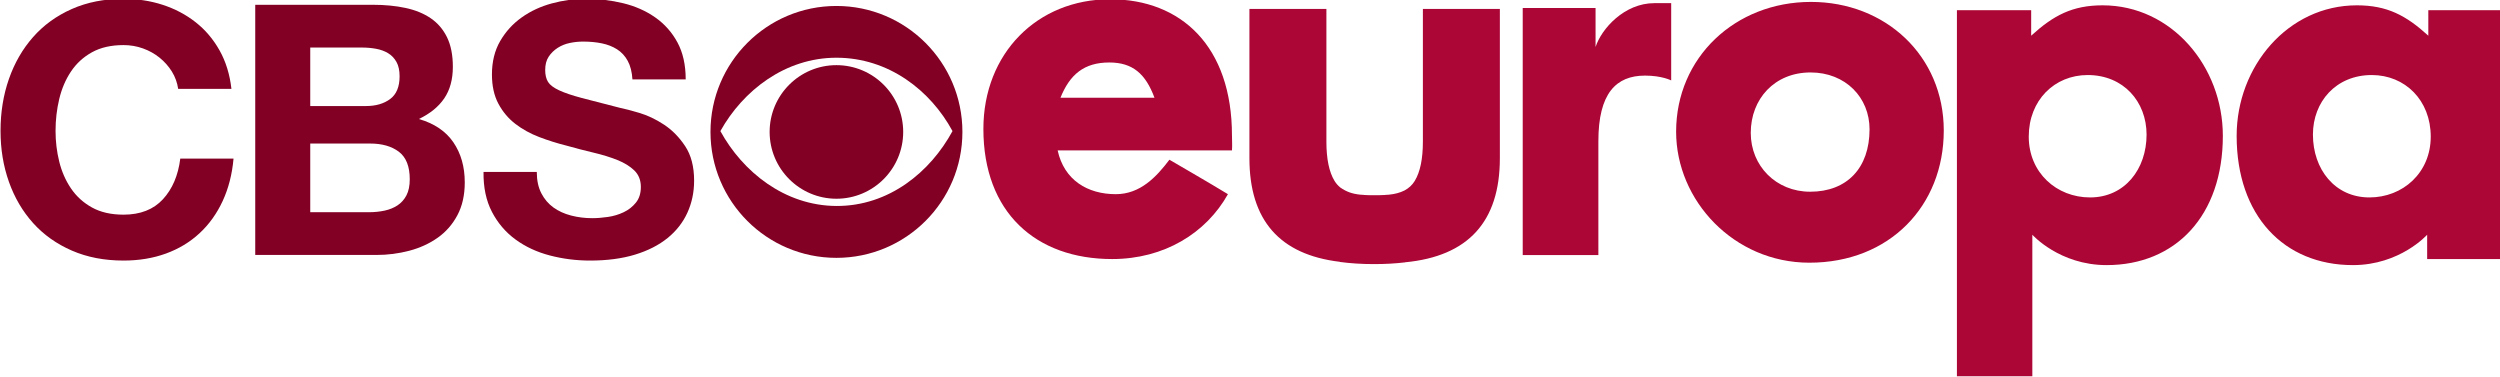 <?xml version="1.0" encoding="UTF-8" standalone="no"?>
<svg xmlns:dc="http://purl.org/dc/elements/1.1/" xmlns:cc="http://creativecommons.org/ns#" xmlns:rdf="http://www.w3.org/1999/02/22-rdf-syntax-ns#" xmlns:svg="http://www.w3.org/2000/svg" xmlns="http://www.w3.org/2000/svg" id="svg375" version="1.1" viewBox="0 0 264.583 39.912" height="150.85" width="1000">
 <defs id="defs369">
  <clipPath id="clipPath289" clipPathUnits="userSpaceOnUse">
   <path id="path287" d="M 0,0 H 907.087 V 510.236 H 0 Z" />
  </clipPath>
 </defs>
 <g transform="translate(45.241,-145.921)" id="layer1">
  <g id="g283" transform="matrix(0.445,0,0,-0.445,-114.611,296.747)">
   <g clip-path="url(#clipPath289)" id="g285">
    <g transform="translate(196.763,321.922)" id="g291">
     <path id="path293" style="fill:#820024" d="M 0,0 C -0.778,1.25 -1.75,2.346 -2.916,3.291 -4.083,4.236 -5.403,4.971 -6.875,5.499 -8.347,6.027 -9.888,6.291 -11.499,6.291 -14.444,6.291 -16.945,5.721 -18.999,4.583 -21.055,3.444 -22.721,1.916 -23.999,0 -25.277,-1.917 -26.207,-4.097 -26.79,-6.541 -27.373,-8.987 -27.665,-11.514 -27.665,-14.124 -27.665,-16.625 -27.373,-19.055 -26.79,-21.415 -26.207,-23.777 -25.277,-25.902 -23.999,-27.79 -22.721,-29.68 -21.055,-31.194 -18.999,-32.333 -16.945,-33.471 -14.444,-34.04 -11.499,-34.04 -7.499,-34.04 -4.374,-32.819 -2.125,-30.374 0.125,-27.93 1.5,-24.708 2,-20.707 H 14.666 C 14.333,-24.43 13.471,-27.79 12.082,-30.79 10.694,-33.79 8.86,-36.346 6.583,-38.457 4.305,-40.568 1.638,-42.179 -1.417,-43.289 -4.472,-44.4 -7.833,-44.956 -11.499,-44.956 -16.055,-44.956 -20.152,-44.165 -23.791,-42.581 -27.43,-40.998 -30.499,-38.818 -32.998,-36.04 -35.498,-33.263 -37.415,-29.999 -38.748,-26.249 -40.081,-22.499 -40.748,-18.457 -40.748,-14.124 -40.748,-9.681 -40.081,-5.556 -38.748,-1.75 -37.415,2.054 -35.498,5.374 -32.998,8.208 -30.499,11.041 -27.43,13.262 -23.791,14.874 -20.152,16.485 -16.055,17.291 -11.499,17.291 -8.222,17.291 -5.124,16.818 -2.208,15.874 0.709,14.929 3.319,13.554 5.625,11.749 7.93,9.943 9.833,7.708 11.333,5.041 12.833,2.375 13.777,-0.681 14.166,-4.125 H 1.5 C 1.278,-2.625 0.777,-1.25 0,0" />
    </g>
    <g transform="translate(244.589,337.796)" id="g295">
     <path id="path297" style="fill:#820024" d="M 0,0 C 2.833,0 5.416,-0.25 7.75,-0.75 10.083,-1.25 12.083,-2.07 13.749,-3.208 15.416,-4.347 16.708,-5.862 17.625,-7.749 18.541,-9.639 18.999,-11.972 18.999,-14.749 18.999,-17.749 18.318,-20.249 16.957,-22.248 15.595,-24.249 13.583,-25.888 10.916,-27.165 14.583,-28.221 17.318,-30.069 19.124,-32.707 20.929,-35.346 21.832,-38.526 21.832,-42.247 21.832,-45.247 21.249,-47.845 20.083,-50.039 18.916,-52.234 17.346,-54.026 15.375,-55.414 13.402,-56.803 11.152,-57.83 8.625,-58.497 6.096,-59.163 3.5,-59.497 0.833,-59.497 H -27.998 V 0 Z M -1.666,-24.082 C 0.667,-24.082 2.583,-23.527 4.083,-22.415 5.583,-21.305 6.333,-19.499 6.333,-16.999 6.333,-15.611 6.083,-14.472 5.583,-13.582 5.083,-12.695 4.416,-11.999 3.583,-11.499 2.75,-10.999 1.791,-10.653 0.708,-10.458 -0.375,-10.264 -1.5,-10.166 -2.667,-10.166 H -14.916 V -24.082 Z M -0.916,-49.33 C 0.361,-49.33 1.583,-49.206 2.75,-48.956 3.917,-48.705 4.944,-48.289 5.833,-47.706 6.721,-47.123 7.43,-46.331 7.958,-45.331 8.485,-44.331 8.749,-43.054 8.749,-41.498 8.749,-38.443 7.888,-36.263 6.166,-34.956 4.444,-33.652 2.167,-32.998 -0.666,-32.998 H -14.916 V -49.33 Z" />
    </g>
    <g transform="translate(284.635,292.965)" id="g299">
     <path id="path301" style="fill:#820024" d="M 0,0 C 0.721,-1.39 1.679,-2.514 2.875,-3.376 4.068,-4.237 5.471,-4.875 7.083,-5.292 8.693,-5.708 10.36,-5.917 12.082,-5.917 13.249,-5.917 14.499,-5.82 15.832,-5.625 17.166,-5.431 18.416,-5.056 19.582,-4.5 20.749,-3.945 21.72,-3.181 22.499,-2.209 23.276,-1.237 23.665,0 23.665,1.499 23.665,3.111 23.151,4.416 22.124,5.416 21.095,6.416 19.749,7.25 18.082,7.916 16.416,8.583 14.526,9.166 12.415,9.666 10.304,10.166 8.166,10.72 5.999,11.332 3.777,11.887 1.61,12.568 -0.5,13.374 -2.612,14.179 -4.5,15.22 -6.167,16.499 -7.833,17.776 -9.181,19.374 -10.208,21.29 -11.237,23.207 -11.75,25.526 -11.75,28.248 -11.75,31.303 -11.098,33.956 -9.791,36.206 -8.487,38.456 -6.778,40.331 -4.667,41.831 -2.556,43.331 -0.167,44.441 2.5,45.164 5.166,45.885 7.832,46.247 10.499,46.247 13.61,46.247 16.595,45.9 19.457,45.205 22.318,44.51 24.859,43.385 27.082,41.831 29.303,40.275 31.067,38.289 32.373,35.873 33.677,33.456 34.331,30.525 34.331,27.082 H 21.665 C 21.553,28.859 21.178,30.332 20.54,31.498 19.901,32.665 19.053,33.581 17.999,34.248 16.943,34.914 15.735,35.386 14.374,35.664 13.012,35.942 11.527,36.081 9.916,36.081 8.86,36.081 7.804,35.969 6.75,35.748 5.694,35.525 4.735,35.136 3.874,34.581 3.013,34.025 2.304,33.332 1.749,32.498 1.194,31.665 0.916,30.609 0.916,29.332 0.916,28.165 1.137,27.22 1.583,26.498 2.027,25.776 2.902,25.109 4.208,24.498 5.512,23.886 7.318,23.276 9.624,22.665 11.929,22.053 14.943,21.276 18.665,20.332 19.776,20.109 21.318,19.707 23.29,19.124 25.262,18.541 27.22,17.609 29.165,16.332 31.109,15.053 32.79,13.345 34.206,11.207 35.623,9.068 36.332,6.333 36.332,3 36.332,0.277 35.803,-2.25 34.748,-4.584 33.692,-6.916 32.123,-8.931 30.04,-10.625 27.957,-12.32 25.374,-13.639 22.29,-14.583 19.207,-15.527 15.637,-16 11.582,-16 8.304,-16 5.124,-15.596 2.041,-14.791 -1.042,-13.987 -3.765,-12.723 -6.125,-11 -8.487,-9.279 -10.362,-7.083 -11.75,-4.417 -13.139,-1.75 -13.806,1.417 -13.75,5.082 H -1.084 C -1.084,3.083 -0.723,1.387 0,0" />
    </g>
    <g transform="translate(354.809,337.517)" id="g303">
     <path id="path305" style="fill:#820024" d="M 0,0 C -16.54,0 -29.949,-13.421 -29.949,-29.956 -29.949,-46.502 -16.54,-59.906 0,-59.906 16.547,-59.906 29.966,-46.502 29.966,-29.956 29.966,-13.421 16.547,0 0,0 M 0,-47.568 C -12.296,-47.507 -22.297,-39.438 -27.596,-29.759 -22.228,-20.13 -12.193,-12.31 0,-12.31 12.422,-12.31 22.368,-20.075 27.612,-29.759 22.368,-39.438 12.521,-47.623 0,-47.568" />
    </g>
    <g transform="translate(354.809,291.672)" id="g307">
     <path id="path309" style="fill:#820024" d="M 0,0 C 8.774,0 15.882,7.127 15.882,15.889 15.882,24.646 8.774,31.768 0,31.768 -8.759,31.768 -15.882,24.646 -15.882,15.889 -15.882,7.127 -8.759,0 0,0" />
    </g>
    <g transform="translate(419.906,339.112)" id="g311">
     <path id="path313" style="fill:#ab0635" d="M 0,0 C 16.979,0 28.977,-11.277 28.977,-32.383 28.977,-33.828 29.076,-34.601 28.977,-35.953 H -12.48 C -10.947,-42.99 -5.381,-46.358 1.336,-46.358 7.189,-46.358 11.032,-42.218 14.101,-38.164 14.101,-38.164 24.751,-44.335 28.015,-46.358 22.836,-55.617 12.854,-61.785 0.482,-61.785 -17.673,-61.785 -30.141,-50.697 -30.141,-30.841 -30.141,-12.913 -17.372,0 0,0 M -11.81,-23.419 H 10.55 C 8.438,-17.734 5.366,-15.036 -0.195,-15.036 -6.23,-15.036 -9.6,-17.929 -11.81,-23.419" />
    </g>
    <g transform="translate(494.289,336.818)" id="g315">
     <path id="path317" style="fill:#ab0635" d="M 0,0 V -31.568 C 0,-35.686 -0.647,-38.806 -1.945,-40.929 -2.522,-41.877 -3.337,-42.627 -4.361,-43.178 -5.511,-43.748 -6.672,-44.041 -8.093,-44.184 -8.371,-44.203 -8.645,-44.227 -8.938,-44.234 V -44.249 C -9.735,-44.296 -10.609,-44.315 -11.615,-44.315 -12.507,-44.315 -13.294,-44.296 -14.009,-44.254 V -44.234 C -14.321,-44.227 -14.617,-44.203 -14.914,-44.179 -16.83,-43.975 -18.19,-43.494 -19.655,-42.467 -20.186,-42.026 -20.642,-41.517 -21.003,-40.929 -22.3,-38.806 -22.947,-35.686 -22.947,-31.568 V 0 H -41.255 V -35.512 C -41.255,-50.235 -34.084,-58.439 -19.763,-60.146 V -60.18 C -17.253,-60.518 -14.541,-60.692 -11.615,-60.692 -8.987,-60.692 -6.531,-60.556 -4.239,-60.281 V -60.263 C 10.788,-58.839 18.306,-50.593 18.306,-35.512 V 0 Z" />
    </g>
    <g transform="translate(536.024,305.357)" id="g319">
     <path id="path321" style="fill:#ab0635" d="M 0,0 V -27.083 H -17.992 V 31.679 H -0.67 V 22.397 C 0.76,26.8 6.224,32.828 13.298,32.828 H 17.319 V 14.453 C 17.319,14.453 15.117,15.599 11.098,15.599 4.215,15.599 0,11.392 0,0" />
    </g>
    <g transform="translate(586.586,338.479)" id="g323">
     <path id="path325" style="fill:#ab0635" d="M 0,0 C 17.743,0 31.583,-12.848 31.583,-30.583 31.583,-48.498 18.702,-62.019 -0.385,-62.019 -18.321,-62.019 -32.07,-47.256 -32.07,-30.861 -32.07,-13.232 -18.043,0 0,0 M -14.32,-31.147 C -14.32,-39.004 -8.304,-45.14 -0.189,-45.14 8.586,-45.14 13.932,-39.487 13.932,-30.289 13.932,-22.719 8.204,-16.773 -0.099,-16.773 -8.69,-16.773 -14.32,-23.099 -14.32,-31.147" />
    </g>
    <g transform="translate(655.947,337.669)" id="g327">
     <path id="path329" style="fill:#ab0635" d="M 0,0 C 16.405,0 28.594,-14.555 28.594,-31.038 28.594,-50.02 17.367,-61.783 0.946,-61.783 -10.279,-61.783 -16.714,-54.557 -16.714,-54.557 V -88.22 H -34.651 V -1.157 H -16.99 V -7.225 C -11.711,-2.406 -7.199,0 0,0 M 10.454,-30.745 C 10.454,-22.938 4.983,-16.579 -3.552,-16.579 -11.432,-16.579 -17.567,-22.555 -17.567,-31.231 -17.567,-39.81 -10.945,-45.689 -2.982,-45.689 5.275,-45.689 10.454,-38.943 10.454,-30.745" />
    </g>
    <g transform="translate(716.418,337.669)" id="g331">
     <path id="path333" style="fill:#ab0635" d="M 0,0 C 7.2,0 11.712,-2.406 16.991,-7.225 V -1.157 H 34.653 V -60.341 H 16.714 V -54.557 C 16.714,-54.557 10.28,-61.783 -0.944,-61.783 -17.367,-61.783 -28.594,-50.02 -28.594,-31.038 -28.594,-14.555 -16.407,0 0,0 M -10.453,-30.745 C -10.453,-38.943 -5.274,-45.689 2.985,-45.689 10.948,-45.689 17.566,-39.81 17.566,-31.231 17.566,-22.555 11.432,-16.579 3.551,-16.579 -4.984,-16.579 -10.453,-22.938 -10.453,-30.745" />
    </g>
   </g>
  </g>
 </g>
</svg>
